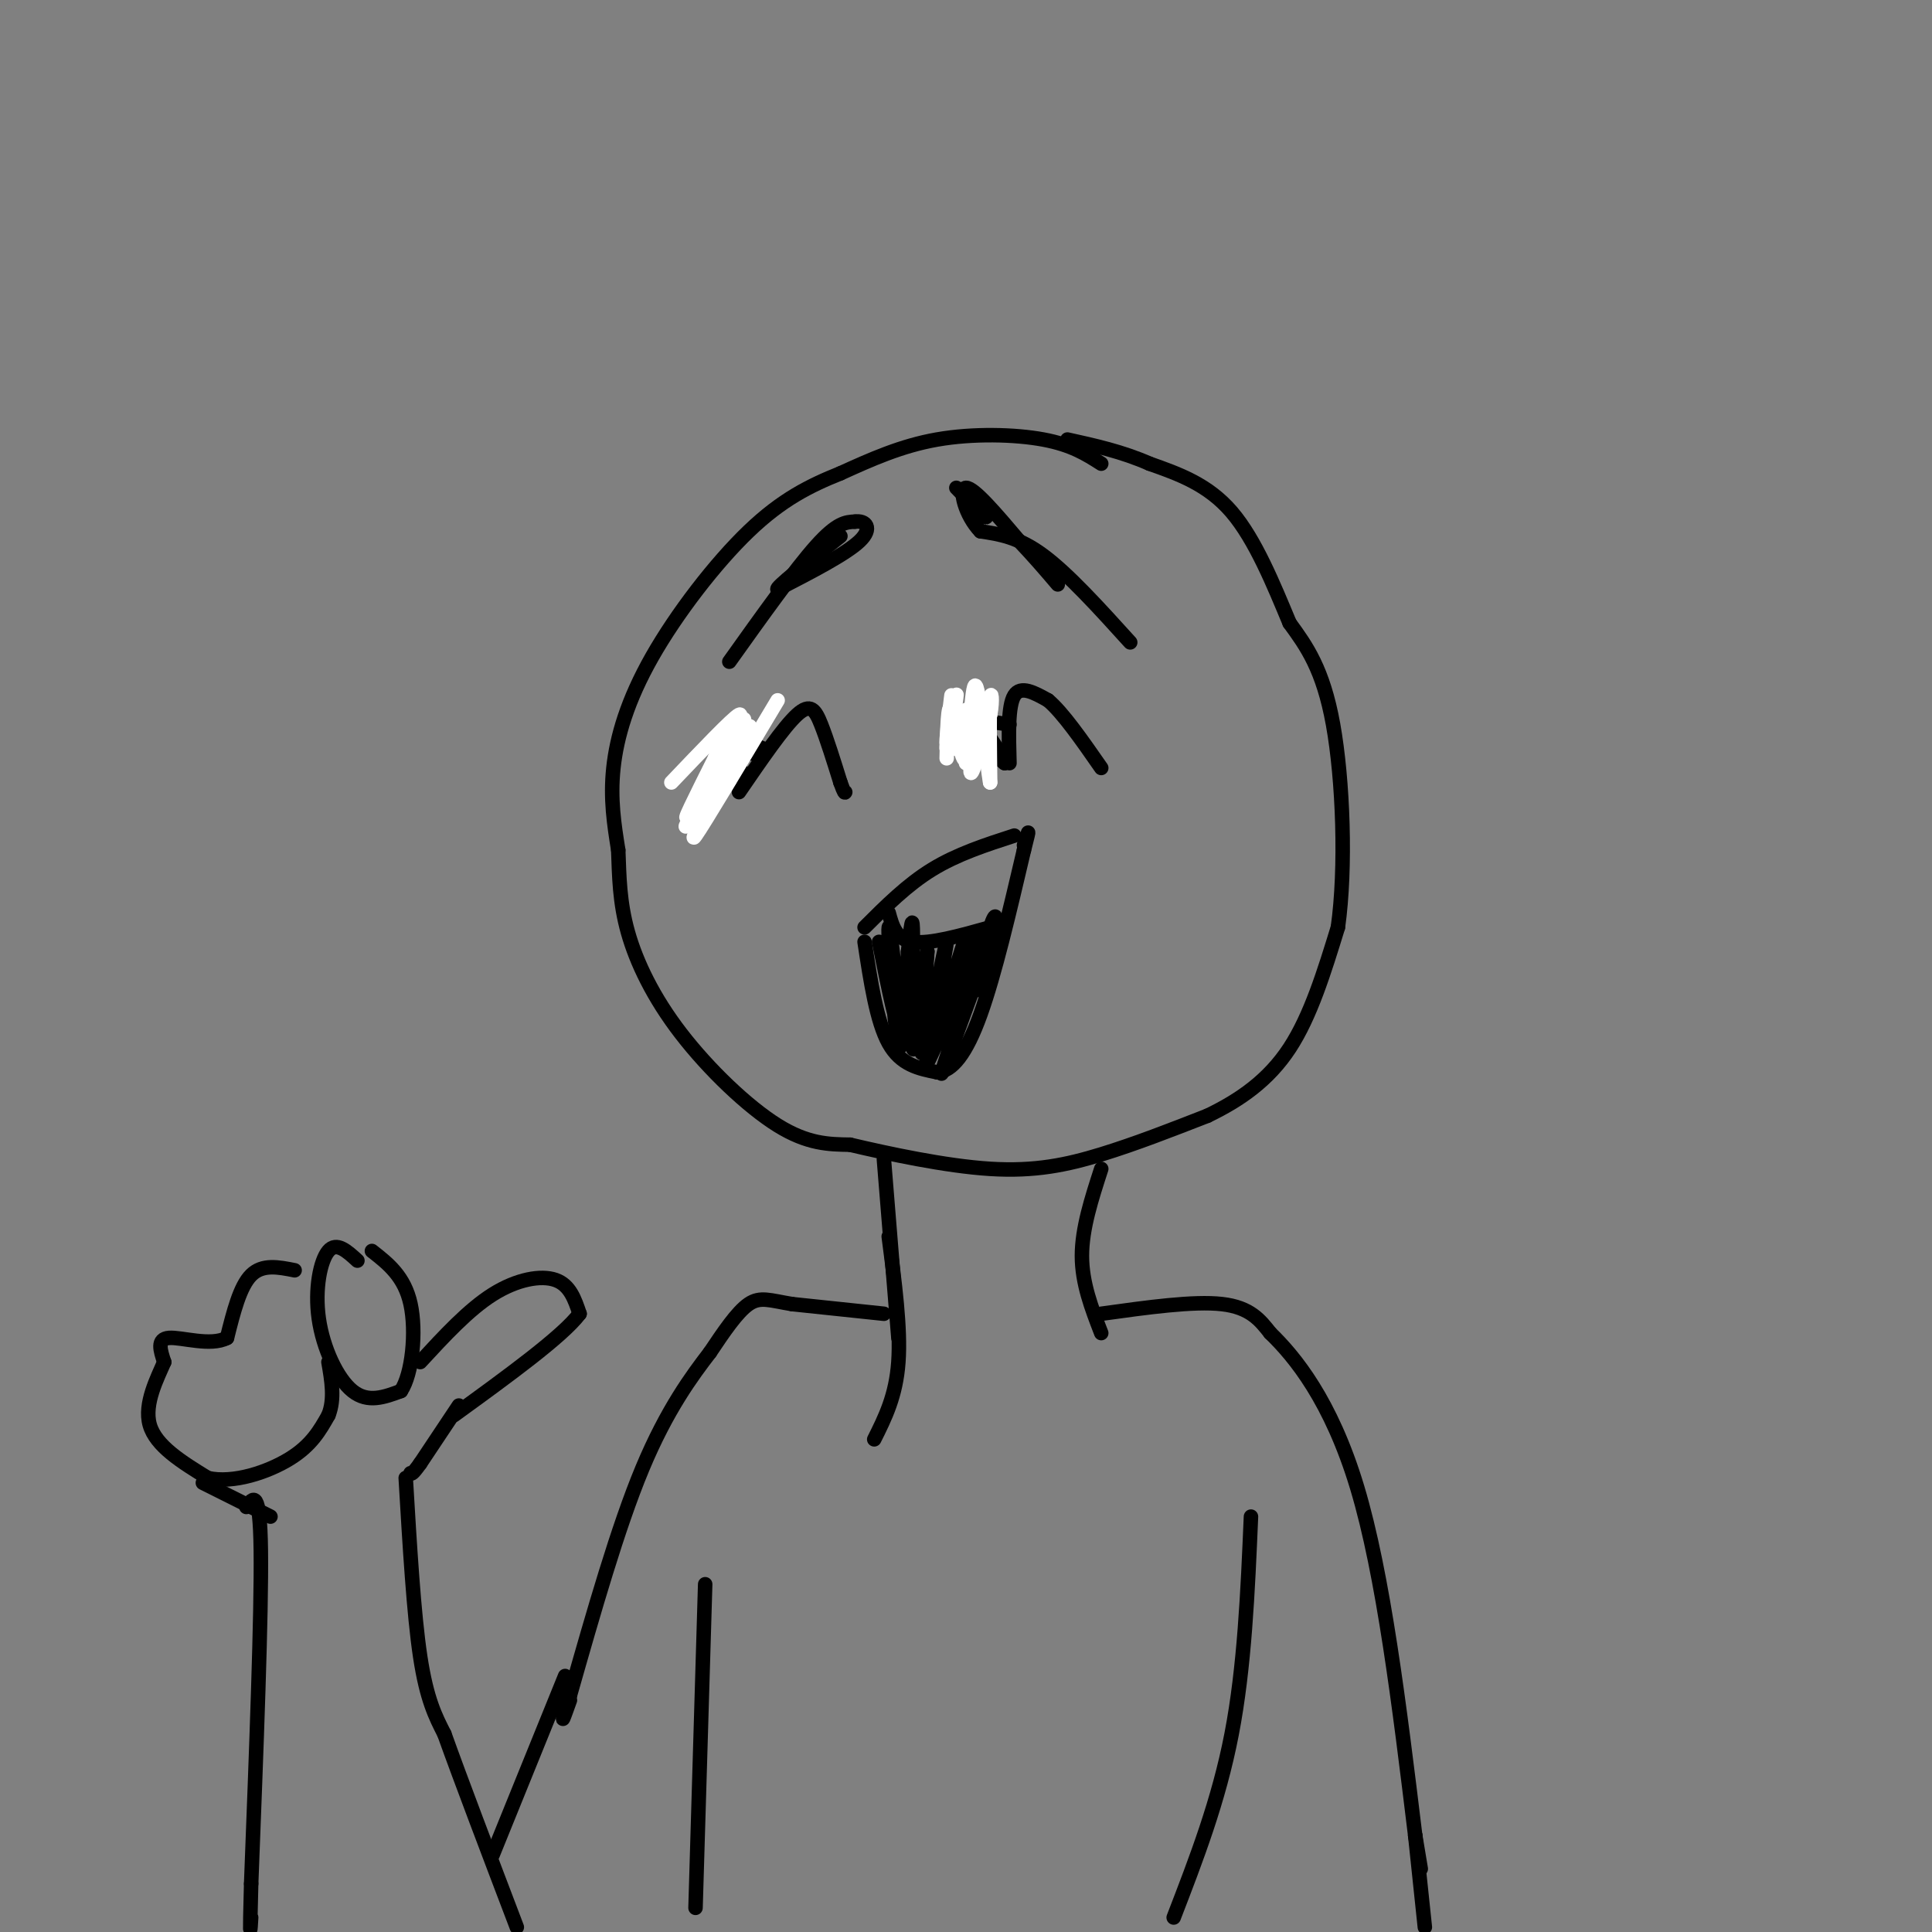 <svg viewBox='0 0 400 400' version='1.1' xmlns='http://www.w3.org/2000/svg' xmlns:xlink='http://www.w3.org/1999/xlink'><rect x="0" y="0" width="400" height="400" fill="#808080" stroke="none"/><g fill='none' stroke='#000000' stroke-width='3' stroke-linecap='round' stroke-linejoin='round'><path d='M228,96c-3.067,-1.956 -6.133,-3.911 -12,-5c-5.867,-1.089 -14.533,-1.311 -22,0c-7.467,1.311 -13.733,4.156 -20,7'/><path d='M174,98c-6.316,2.537 -12.105,5.381 -19,12c-6.895,6.619 -14.895,17.013 -20,26c-5.105,8.987 -7.316,16.568 -8,23c-0.684,6.432 0.158,11.716 1,17'/><path d='M128,176c0.212,5.498 0.242,10.742 2,17c1.758,6.258 5.242,13.531 11,21c5.758,7.469 13.788,15.134 20,19c6.212,3.866 10.606,3.933 15,4'/><path d='M176,237c7.774,1.833 19.708,4.417 29,5c9.292,0.583 15.940,-0.833 23,-3c7.060,-2.167 14.530,-5.083 22,-8'/><path d='M250,231c6.756,-3.244 12.644,-7.356 17,-14c4.356,-6.644 7.178,-15.822 10,-25'/><path d='M277,192c1.733,-12.289 1.067,-30.511 -1,-42c-2.067,-11.489 -5.533,-16.244 -9,-21'/><path d='M267,129c-3.311,-7.933 -7.089,-17.267 -12,-23c-4.911,-5.733 -10.956,-7.867 -17,-10'/><path d='M238,96c-5.667,-2.500 -11.333,-3.750 -17,-5'/><path d='M179,192c4.417,-4.417 8.833,-8.833 14,-12c5.167,-3.167 11.083,-5.083 17,-7'/><path d='M179,195c1.250,8.250 2.500,16.500 5,21c2.500,4.500 6.250,5.250 10,6'/><path d='M194,222c3.156,-0.222 6.044,-3.778 9,-12c2.956,-8.222 5.978,-21.111 9,-34'/><path d='M212,176c1.500,-5.833 0.750,-3.417 0,-1'/><path d='M184,189c0.750,2.750 1.500,5.500 5,6c3.500,0.500 9.750,-1.250 16,-3'/><path d='M182,195c1.964,9.738 3.929,19.476 4,16c0.071,-3.476 -1.750,-20.167 -2,-19c-0.250,1.167 1.071,20.190 2,24c0.929,3.810 1.464,-7.595 2,-19'/><path d='M188,197c0.571,-5.226 1.000,-8.792 1,-3c0.000,5.792 -0.429,20.940 0,23c0.429,2.060 1.714,-8.970 3,-20'/><path d='M192,197c-0.162,3.505 -2.065,22.268 -1,21c1.065,-1.268 5.100,-22.567 5,-23c-0.100,-0.433 -4.335,19.999 -4,22c0.335,2.001 5.238,-14.428 7,-20c1.762,-5.572 0.381,-0.286 -1,5'/><path d='M198,202c-2.263,6.576 -7.421,20.515 -6,18c1.421,-2.515 9.421,-21.485 10,-21c0.579,0.485 -6.263,20.424 -7,23c-0.737,2.576 4.632,-12.212 10,-27'/><path d='M205,195c1.778,-5.789 1.224,-6.762 0,-3c-1.224,3.762 -3.118,12.259 -3,13c0.118,0.741 2.248,-6.276 2,-7c-0.248,-0.724 -2.874,4.843 -4,6c-1.126,1.157 -0.750,-2.098 0,-4c0.750,-1.902 1.875,-2.451 3,-3'/><path d='M203,197c0.556,-1.267 0.444,-2.933 0,-3c-0.444,-0.067 -1.222,1.467 -2,3'/><path d='M153,164c4.600,-6.711 9.200,-13.422 12,-16c2.800,-2.578 3.800,-1.022 5,2c1.200,3.022 2.600,7.511 4,12'/><path d='M174,162c0.833,2.333 0.917,2.167 1,2'/><path d='M158,155c-3.250,-1.417 -6.500,-2.833 -8,-2c-1.500,0.833 -1.250,3.917 -1,7'/><path d='M149,160c-0.067,2.067 0.267,3.733 1,3c0.733,-0.733 1.867,-3.867 3,-7'/><path d='M153,156c1.310,-0.893 3.083,0.375 3,0c-0.083,-0.375 -2.024,-2.393 -3,-2c-0.976,0.393 -0.988,3.196 -1,6'/><path d='M152,160c0.167,1.000 1.083,0.500 2,0'/><path d='M209,158c-0.167,-5.917 -0.333,-11.833 1,-14c1.333,-2.167 4.167,-0.583 7,1'/><path d='M217,145c3.000,2.500 7.000,8.250 11,14'/><path d='M209,150c-4.417,-0.667 -8.833,-1.333 -9,0c-0.167,1.333 3.917,4.667 8,8'/><path d='M208,158c0.044,-0.756 -3.844,-6.644 -5,-8c-1.156,-1.356 0.422,1.822 2,5'/><path d='M183,240c0.000,0.000 3.000,37.000 3,37'/><path d='M228,242c-2.000,6.167 -4.000,12.333 -4,18c0.000,5.667 2.000,10.833 4,16'/><path d='M184,256c1.250,9.500 2.500,19.000 2,26c-0.500,7.000 -2.750,11.500 -5,16'/><path d='M183,272c0.000,0.000 -19.000,-2.000 -19,-2'/><path d='M164,270c-4.600,-0.756 -6.600,-1.644 -9,0c-2.400,1.644 -5.200,5.822 -8,10'/><path d='M147,280c-3.689,4.800 -8.911,11.800 -14,24c-5.089,12.200 -10.044,29.600 -15,47'/><path d='M118,351c-2.500,8.000 -1.250,4.500 0,1'/><path d='M228,272c9.583,-1.333 19.167,-2.667 25,-2c5.833,0.667 7.917,3.333 10,6'/><path d='M263,276c5.022,4.844 12.578,13.956 18,32c5.422,18.044 8.711,45.022 12,72'/><path d='M293,380c2.000,12.000 1.000,6.000 0,0'/><path d='M259,314c-0.667,15.583 -1.333,31.167 -4,45c-2.667,13.833 -7.333,25.917 -12,38'/><path d='M146,328c0.000,0.000 -2.000,67.000 -2,67'/><path d='M234,133c-6.417,-7.083 -12.833,-14.167 -18,-18c-5.167,-3.833 -9.083,-4.417 -13,-5'/><path d='M203,110c-3.178,-3.267 -4.622,-8.933 -3,-9c1.622,-0.067 6.311,5.467 11,11'/><path d='M211,112c3.167,3.333 5.583,6.167 8,9'/><path d='M202,104c1.333,1.750 2.667,3.500 2,3c-0.667,-0.500 -3.333,-3.250 -6,-6'/><path d='M151,137c6.833,-9.583 13.667,-19.167 18,-24c4.333,-4.833 6.167,-4.917 8,-5'/><path d='M177,108c2.222,-0.333 3.778,1.333 1,4c-2.778,2.667 -9.889,6.333 -17,10'/><path d='M161,122c-0.667,-0.167 6.167,-5.583 13,-11'/><path d='M87,282c5.000,-5.422 10.000,-10.844 15,-14c5.000,-3.156 10.000,-4.044 13,-3c3.000,1.044 4.000,4.022 5,7'/><path d='M120,272c-3.500,4.667 -14.750,12.833 -26,21'/><path d='M74,261c-2.161,-1.982 -4.321,-3.964 -6,-2c-1.679,1.964 -2.875,7.875 -2,14c0.875,6.125 3.821,12.464 7,15c3.179,2.536 6.589,1.268 10,0'/><path d='M83,288c2.356,-3.511 3.244,-12.289 2,-18c-1.244,-5.711 -4.622,-8.356 -8,-11'/><path d='M61,263c-3.333,-0.667 -6.667,-1.333 -9,1c-2.333,2.333 -3.667,7.667 -5,13'/><path d='M47,277c-3.400,1.800 -9.400,-0.200 -12,0c-2.600,0.200 -1.800,2.600 -1,5'/><path d='M34,282c-1.356,3.178 -4.244,8.622 -3,13c1.244,4.378 6.622,7.689 12,11'/><path d='M43,306c5.289,1.222 12.511,-1.222 17,-4c4.489,-2.778 6.244,-5.889 8,-9'/><path d='M68,293c1.333,-3.333 0.667,-7.167 0,-11'/><path d='M42,307c0.000,0.000 14.000,7.000 14,7'/><path d='M95,291c0.000,0.000 -8.000,12.000 -8,12'/><path d='M87,303c-1.667,2.333 -1.833,2.167 -2,2'/><path d='M51,312c1.417,-2.000 2.833,-4.000 3,9c0.167,13.000 -0.917,41.000 -2,69'/><path d='M52,390c-0.333,12.667 -0.167,9.833 0,7'/><path d='M84,306c0.833,14.083 1.667,28.167 3,37c1.333,8.833 3.167,12.417 5,16'/><path d='M92,359c3.333,9.333 9.167,24.667 15,40'/><path d='M117,347c0.000,0.000 -15.000,37.000 -15,37'/><path d='M293,380c0.000,0.000 2.000,19.000 2,19'/></g>
<g fill='none' stroke='#FFFFFF' stroke-width='3' stroke-linecap='round' stroke-linejoin='round'><path d='M203,145c-1.167,7.250 -2.333,14.500 -2,15c0.333,0.500 2.167,-5.750 4,-12'/><path d='M205,148c0.622,-3.289 0.178,-5.511 0,-3c-0.178,2.511 -0.089,9.756 0,17'/><path d='M205,162c-0.603,-3.000 -2.110,-19.000 -3,-20c-0.890,-1.000 -1.163,13.000 -2,15c-0.837,2.000 -2.239,-8.000 -3,-10c-0.761,-2.000 -0.880,4.000 -1,10'/><path d='M161,145c-7.667,12.833 -15.333,25.667 -17,28c-1.667,2.333 2.667,-5.833 7,-14'/><path d='M151,159c2.737,-5.352 6.079,-11.732 3,-7c-3.079,4.732 -12.578,20.578 -12,19c0.578,-1.578 11.232,-20.579 12,-22c0.768,-1.421 -8.352,14.737 -11,19c-2.648,4.263 1.176,-3.368 5,-11'/><path d='M148,157c2.511,-4.333 6.289,-9.667 5,-9c-1.289,0.667 -7.644,7.333 -14,14'/><path d='M197,150c-0.585,2.729 -1.170,5.457 -1,3c0.170,-2.457 1.095,-10.100 1,-9c-0.095,1.100 -1.211,10.944 -1,11c0.211,0.056 1.749,-9.677 2,-11c0.251,-1.323 -0.785,5.765 -1,8c-0.215,2.235 0.393,-0.382 1,-3'/><path d='M198,149c0.036,1.500 -0.375,6.750 0,6c0.375,-0.750 1.536,-7.500 2,-8c0.464,-0.500 0.232,5.250 0,11'/></g>
</svg>